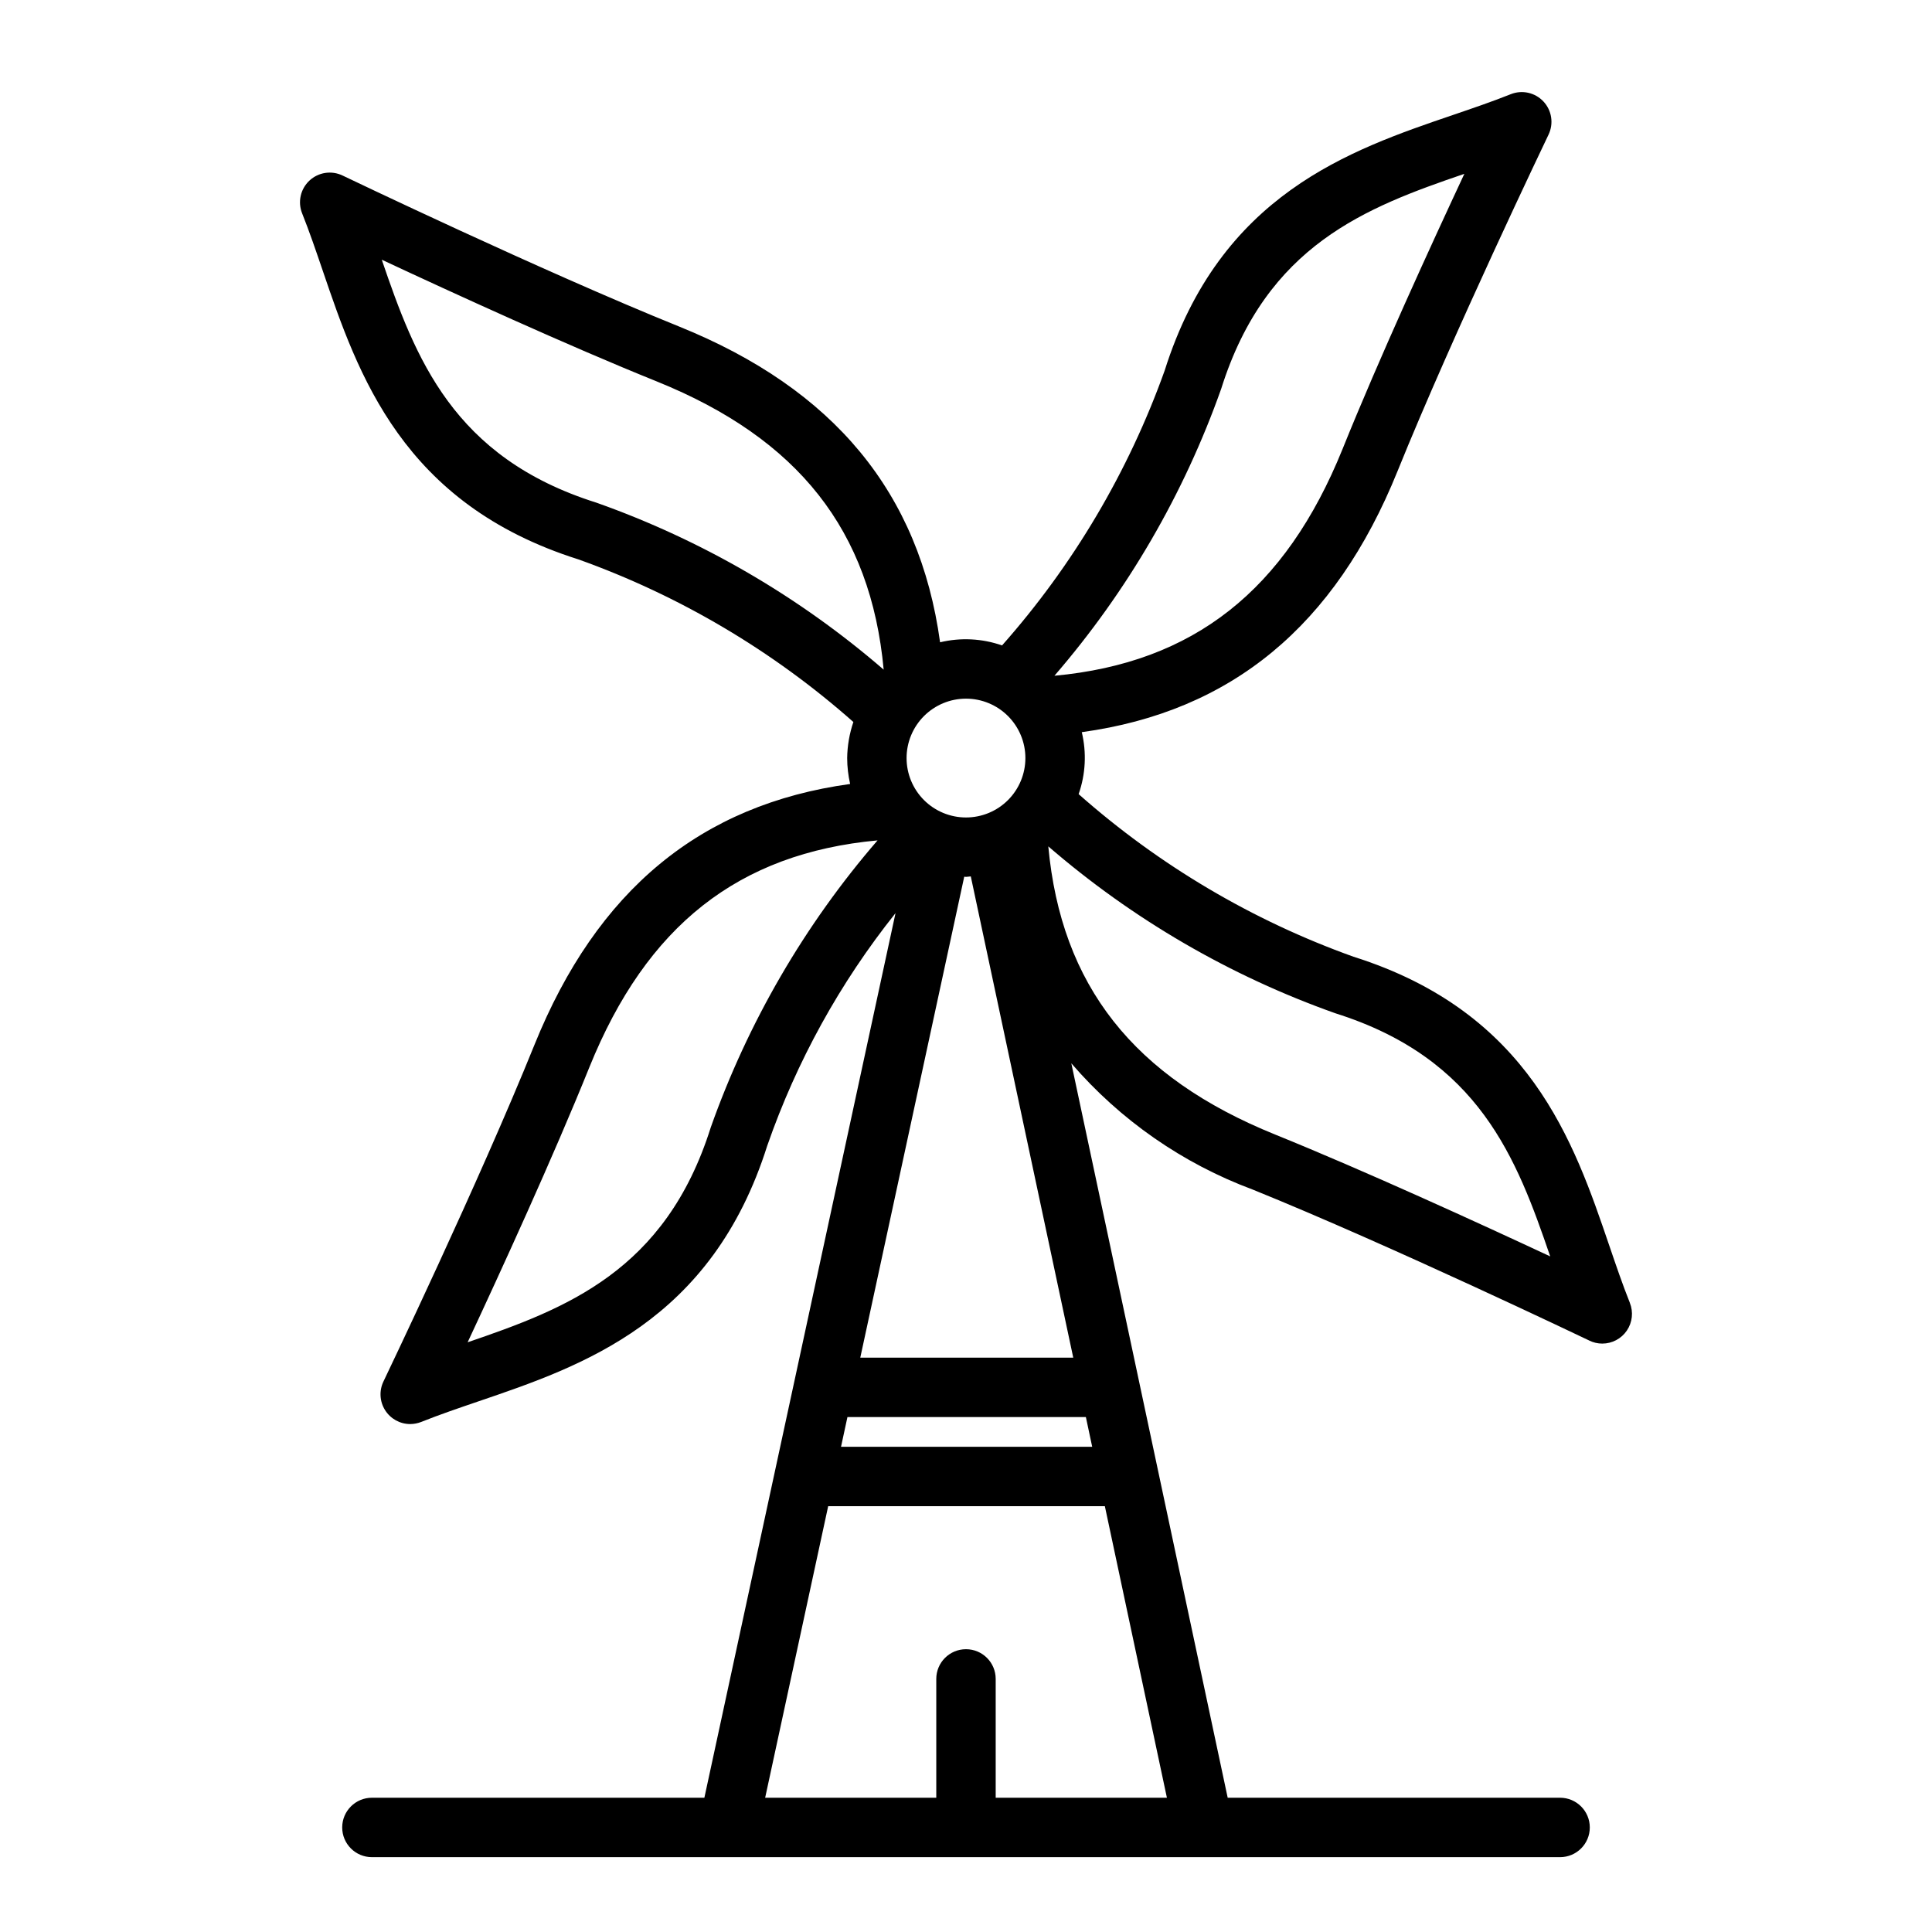 <?xml version="1.0" encoding="UTF-8"?>
<!-- Uploaded to: ICON Repo, www.svgrepo.com, Generator: ICON Repo Mixer Tools -->
<svg fill="#000000" width="800px" height="800px" version="1.1" viewBox="144 144 512 512" xmlns="http://www.w3.org/2000/svg">
 <path d="m575.93 489.26c-1.93-4.824-3.668-9.941-5.457-15.176-9.383-27.551-21.066-61.797-67.801-76.547-26.793-9.602-51.508-24.223-72.824-43.086 1.852-5.277 2.141-10.98 0.836-16.418 39.629-5.457 67.094-28.125 83.664-69.141 14.754-36.496 39.785-88.688 40.027-89.207 1.406-2.926 0.875-6.41-1.34-8.781-2.215-2.375-5.656-3.144-8.672-1.941-4.824 1.93-9.934 3.668-15.168 5.457-27.551 9.375-61.805 21.059-76.555 67.809-9.598 26.793-24.219 51.508-43.086 72.816-5.281-1.848-10.98-2.137-16.422-0.832-5.449-39.621-28.117-67.086-69.141-83.672-36.492-14.746-88.684-39.777-89.203-40.023-2.926-1.406-6.414-0.871-8.785 1.344s-3.141 5.656-1.938 8.672c1.93 4.824 3.668 9.941 5.457 15.176 9.383 27.551 21.066 61.797 67.801 76.547 26.797 9.598 51.516 24.219 72.832 43.082-1.047 3.082-1.602 6.305-1.645 9.559 0.008 2.309 0.273 4.613 0.785 6.863-39.629 5.457-67.086 28.125-83.664 69.141-14.734 36.496-39.77 88.688-40.012 89.207-1.172 2.438-1.008 5.305 0.43 7.594 1.438 2.289 3.949 3.684 6.652 3.688 1-0.004 1.992-0.195 2.922-0.559 4.824-1.93 9.934-3.668 15.168-5.457 27.551-9.375 61.805-21.059 76.555-67.809h0.004c7.758-22.301 19.246-43.121 33.973-61.578l-50.656 234.43h-88.109c-4.348 0-7.871 3.527-7.871 7.875 0 4.348 3.523 7.871 7.871 7.871h314.88c4.348 0 7.875-3.523 7.875-7.871 0-4.348-3.527-7.875-7.875-7.875h-88.086l-41.438-194.63c12.949 15.035 29.492 26.547 48.09 33.469 36.496 14.77 88.688 39.777 89.207 40.02l-0.004 0.004c1.062 0.516 2.231 0.785 3.41 0.785 2.613 0.004 5.055-1.293 6.519-3.453 1.465-2.164 1.762-4.914 0.793-7.34zm-207.35 30.277h63.188l1.676 7.871h-66.562zm3.402-15.742 27.551-127.46c0.164 0 0.316 0.047 0.473 0.047 0.434 0 0.844-0.109 1.266-0.125l27.152 127.53zm95.668-256.82c12.012-38.094 38.438-48.02 64.418-56.906-8.73 18.688-22.664 49.066-32.273 72.918-15.16 37.488-39.484 56.68-76.359 60.094l-0.004 0.004c19.344-22.398 34.34-48.211 44.219-76.109zm-51.91 97.922c0 4.176-1.66 8.18-4.609 11.133-2.953 2.953-6.957 4.609-11.133 4.609s-8.18-1.656-11.133-4.609c-2.953-2.953-4.613-6.957-4.613-11.133s1.66-8.18 4.613-11.133c2.953-2.953 6.957-4.613 11.133-4.613s8.18 1.66 11.133 4.613c2.949 2.953 4.609 6.957 4.609 11.133zm-170.57-132.07c18.688 8.73 49.066 22.656 72.918 32.273 37.488 15.16 56.68 39.492 60.094 76.359v0.004c-22.395-19.352-48.207-34.355-76.105-44.242-38.086-11.988-48.027-38.414-56.906-64.395zm87.176 229.99c-12.012 38.094-38.438 48.02-64.418 56.906 8.73-18.688 22.664-49.066 32.273-72.918 15.16-37.488 39.484-56.68 76.359-60.094-19.344 22.398-34.336 48.211-44.215 76.105zm75.523 177.6v-31.488c0-4.348-3.523-7.871-7.871-7.871s-7.875 3.523-7.875 7.871v31.488h-45.348l16.703-77.266h73.32l16.445 77.266zm74.035-175.76c-37.488-15.16-56.68-39.492-60.094-76.359 22.398 19.352 48.207 34.355 76.105 44.242 38.086 12.012 48.02 38.438 56.906 64.418-18.688-8.723-49.066-22.641-72.918-32.301z"/>
</svg>